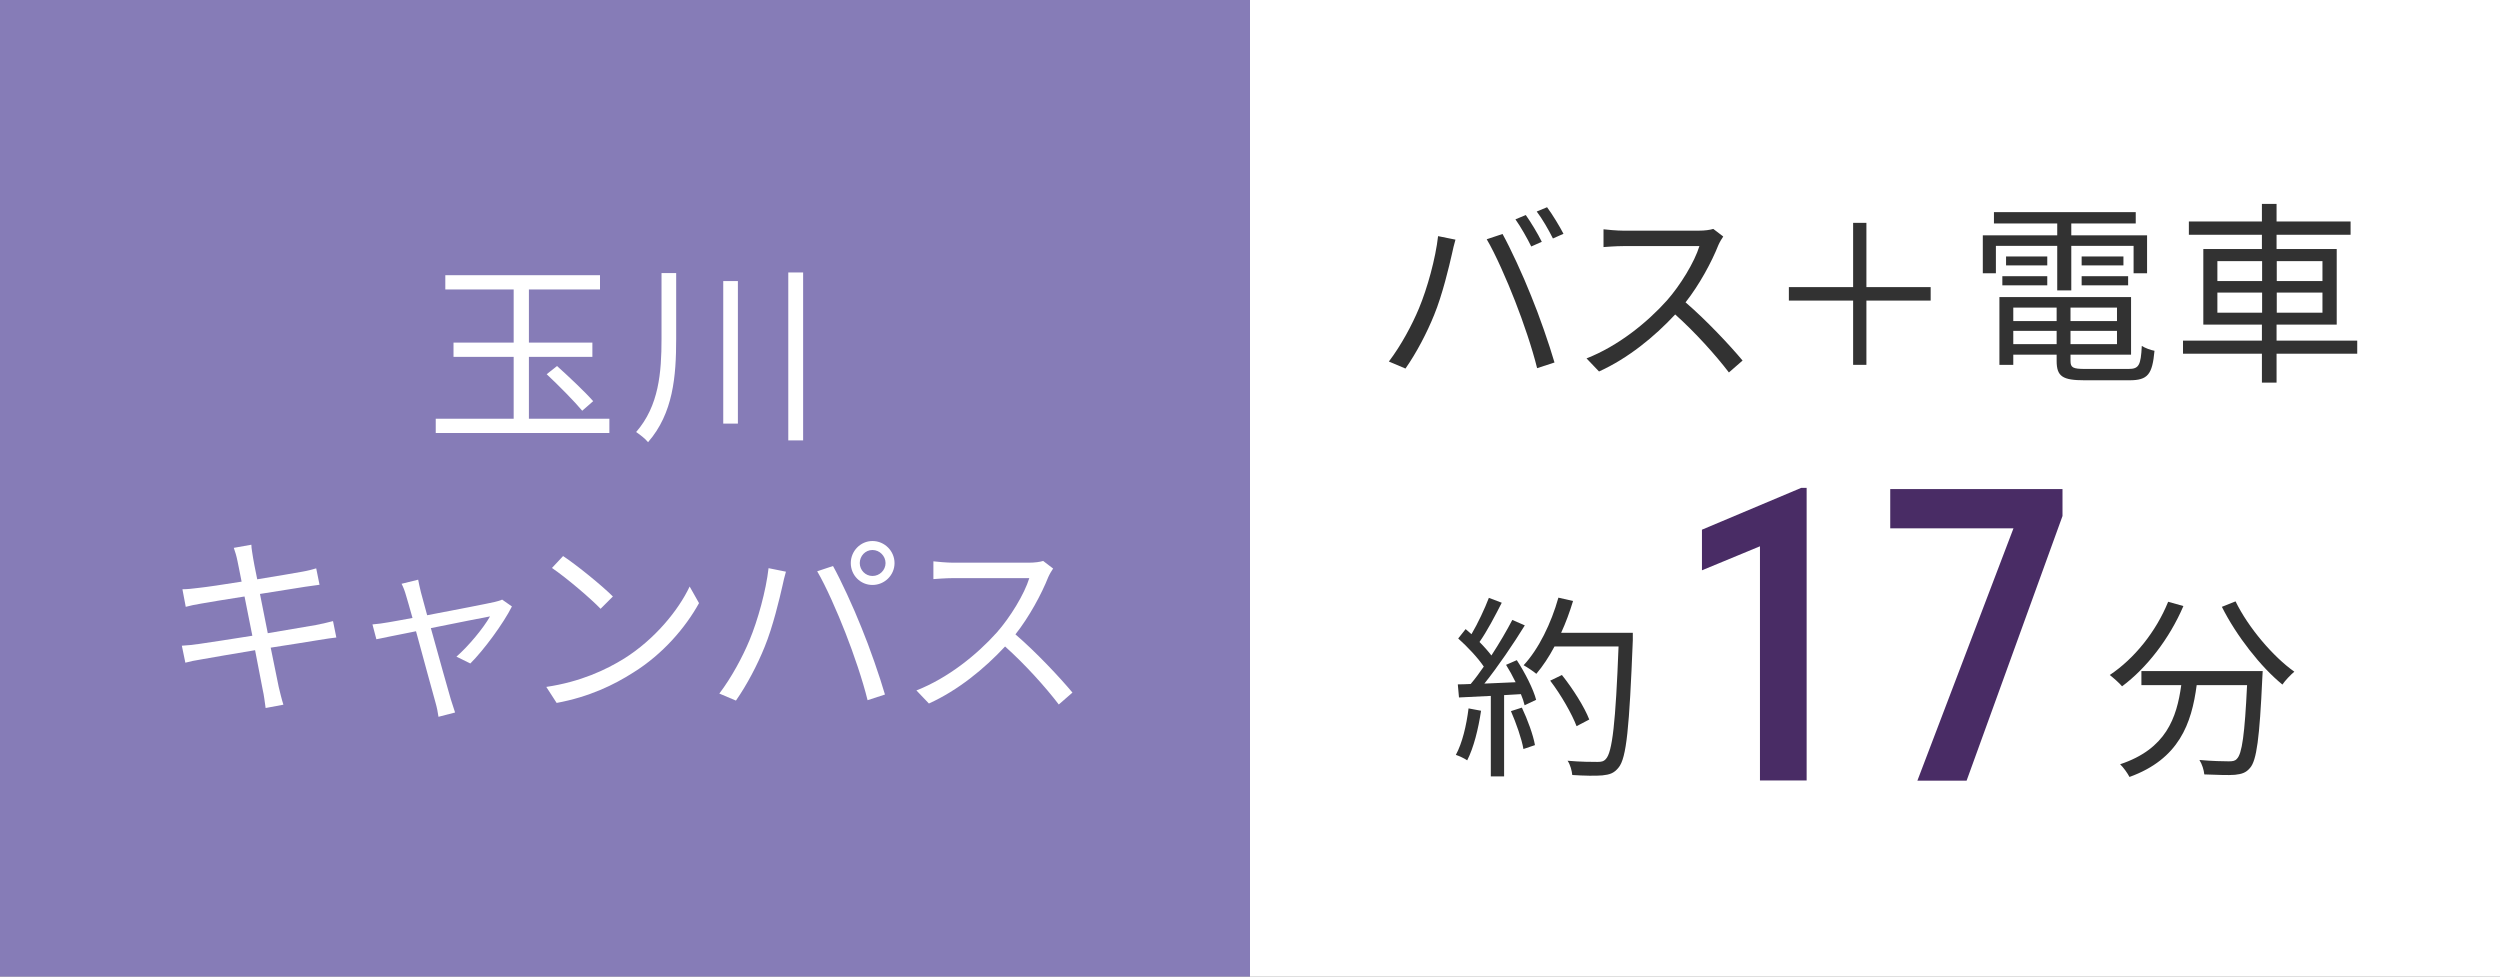 <?xml version="1.0" encoding="UTF-8"?>
<svg id="_レイヤー_2" data-name="レイヤー 2" xmlns="http://www.w3.org/2000/svg" viewBox="0 0 128 50">
  <rect x="0" y="0" width="128" height="50" fill="#808080" stroke="none"/>
  <defs>
    <style>
      .cls-1 {
        fill: #867cb7;
      }

      .cls-1, .cls-2, .cls-3, .cls-4 {
        stroke-width: 0px;
      }

      .cls-2 {
        fill: #323232;
      }

      .cls-3 {
        fill: #492c65;
      }

      .cls-4 {
        fill: #fff;
      }
    </style>
  </defs>
  <g id="_1" data-name="1">
    <g>
      <rect class="cls-4" x="64" width="64" height="50"/>
      <rect class="cls-1" width="64" height="50"/>
      <g>
        <path class="cls-4" d="M31.2,21.44v.73h-8.89v-.73h3.99v-3.17h-3.08v-.73h3.08v-2.72h-3.5v-.73h7.92v.73h-3.64v2.72h3.25v.73h-3.25v3.17h4.13ZM28.52,18.74c.62.56,1.44,1.33,1.85,1.8l-.56.49c-.4-.48-1.2-1.29-1.82-1.87l.53-.42Z"/>
        <path class="cls-4" d="M34.62,13.98v3.38c0,1.9-.15,3.8-1.44,5.28-.13-.17-.43-.4-.61-.52,1.17-1.34,1.3-3.06,1.3-4.77v-3.37h.75ZM37.78,14.39v7.3h-.75v-7.3h.75ZM41.12,13.95v8.6h-.76v-8.6h.76Z"/>
        <path class="cls-4" d="M17.22,32.64c-.21.02-.53.07-.9.13-.55.09-1.48.24-2.46.39.2.98.36,1.78.41,2.01.07.29.15.63.24.91l-.91.17c-.05-.34-.08-.64-.15-.94-.04-.22-.2-1.03-.39-2.02-1.13.19-2.2.37-2.69.46-.39.06-.66.12-.88.18l-.18-.87c.23-.01.62-.05.88-.09.5-.07,1.59-.24,2.73-.42l-.4-2.01c-.95.15-1.82.29-2.2.36-.32.05-.59.11-.81.17l-.17-.9c.25,0,.51-.03.83-.07.39-.04,1.26-.17,2.2-.32-.11-.54-.18-.93-.21-1.05-.05-.26-.12-.48-.19-.68l.9-.16c0,.19.06.47.09.69.02.11.09.52.21,1.08.97-.16,1.89-.31,2.31-.39.29-.05.54-.12.71-.17l.17.84c-.15.02-.46.06-.72.1-.46.07-1.37.22-2.33.37l.4,2.01c1.02-.17,1.97-.33,2.47-.42.38-.08.66-.14.87-.2l.17.84Z"/>
        <path class="cls-4" d="M26.21,31.05c-.42.85-1.45,2.25-2.13,2.92l-.71-.35c.62-.54,1.38-1.46,1.72-2.06-.23.04-1.65.32-3.03.6.4,1.44.89,3.21,1.02,3.64.06.19.16.5.22.68l-.85.22c-.03-.22-.08-.48-.15-.72-.13-.45-.61-2.23-1-3.66-.94.19-1.76.35-2.03.41l-.2-.76c.28-.02.53-.06.83-.11.14-.02.61-.11,1.22-.22-.15-.53-.27-.96-.33-1.15-.07-.25-.15-.45-.23-.6l.85-.21c.03.17.08.39.14.64l.32,1.18c1.42-.27,3.12-.6,3.46-.68.12-.03.28-.07.38-.12l.5.35Z"/>
        <path class="cls-4" d="M31.97,33.71c1.54-.97,2.76-2.45,3.34-3.68l.48.85c-.69,1.25-1.85,2.61-3.36,3.55-1,.64-2.26,1.25-3.93,1.56l-.53-.82c1.75-.26,3.05-.87,4-1.46ZM31.38,30.54l-.63.63c-.5-.52-1.75-1.59-2.49-2.09l.57-.61c.71.47,1.99,1.51,2.55,2.07Z"/>
        <path class="cls-4" d="M39.35,29.09l.89.18c-.06.22-.14.51-.18.73-.14.62-.49,2.1-.91,3.12-.37.92-.91,1.95-1.47,2.75l-.85-.36c.63-.83,1.19-1.88,1.54-2.72.43-1.03.85-2.55.98-3.7ZM41.84,29.25l.81-.27c.4.72,1.04,2.1,1.46,3.16.41.99.94,2.52,1.2,3.42l-.89.29c-.25-1.02-.71-2.37-1.13-3.44-.4-1.03-1.01-2.42-1.45-3.16ZM44.67,27.7c.62,0,1.13.51,1.13,1.13s-.51,1.12-1.13,1.12-1.11-.5-1.11-1.12.5-1.13,1.11-1.13ZM44.67,29.49c.37,0,.67-.3.67-.66s-.3-.67-.67-.67-.65.31-.65.67.29.66.65.66Z"/>
        <path class="cls-4" d="M53.92,29.11c-.06.08-.19.3-.25.44-.34.86-.97,2.03-1.68,2.93,1.05.9,2.27,2.2,2.92,2.98l-.7.61c-.67-.88-1.73-2.06-2.75-2.97-1.07,1.15-2.42,2.25-3.9,2.92l-.64-.67c1.61-.63,3.09-1.82,4.12-2.97.68-.77,1.41-1.96,1.66-2.78h-3.9c-.35,0-.9.04-1.01.05v-.91c.14.02.71.07,1.01.07h3.86c.33,0,.59-.04.75-.09l.51.39Z"/>
      </g>
      <g>
        <path class="cls-2" d="M75.83,36.39c-.14.94-.38,1.9-.71,2.54-.12-.09-.42-.23-.58-.28.33-.61.54-1.5.65-2.38l.64.12ZM77.66,33.8c.42.64.85,1.49.99,2.03l-.59.28c-.04-.17-.1-.36-.19-.57l-.86.05v4.16h-.68v-4.12l-1.63.08-.06-.67c.2,0,.43-.01.66-.02.22-.26.45-.57.67-.89-.3-.45-.84-1.02-1.31-1.44l.38-.48c.1.08.2.17.3.26.33-.56.68-1.31.89-1.86l.66.25c-.34.67-.76,1.47-1.14,2.01.24.24.45.48.61.69.41-.63.79-1.28,1.07-1.82l.64.28c-.58.94-1.38,2.12-2.07,2.98.5-.02,1.05-.05,1.6-.07-.15-.31-.32-.62-.49-.89l.55-.24ZM77.92,36.23c.29.61.58,1.4.67,1.92l-.59.2c-.09-.52-.37-1.32-.64-1.94l.56-.18ZM83.6,32.78c-.18,4.48-.32,6.03-.73,6.52-.23.29-.45.36-.83.4-.33.03-.94.02-1.54-.02-.02-.21-.1-.53-.24-.73.67.06,1.28.06,1.53.06.19,0,.32-.02.43-.15.33-.34.5-1.86.65-5.76h-3.28c-.28.53-.6,1.01-.93,1.4-.14-.12-.47-.34-.65-.44.77-.83,1.41-2.14,1.78-3.46l.75.17c-.17.56-.37,1.11-.61,1.63h3.67v.38ZM80.72,37.18c-.23-.61-.79-1.6-1.35-2.33l.6-.29c.56.7,1.16,1.65,1.4,2.28l-.65.34Z"/>
        <path class="cls-3" d="M92.5,24.98v14.98h-2.39v-11.99l-2.97,1.23v-2.08l5.08-2.14h.29Z"/>
        <path class="cls-3" d="M105.6,25.04v1.38l-4.91,13.55h-2.52l4.92-12.92h-6.31v-2.01h8.82Z"/>
        <path class="cls-2" d="M111.79,31.03c-.72,1.68-1.88,3.17-3.14,4.11-.13-.16-.45-.44-.63-.58,1.26-.84,2.37-2.22,2.99-3.75l.78.22ZM115.85,34.36s-.01.26-.02.36c-.14,3.07-.29,4.22-.63,4.6-.21.25-.42.31-.77.35-.33.03-.95,0-1.57-.02-.02-.22-.11-.52-.25-.74.65.06,1.27.07,1.5.07.21,0,.33-.02.42-.13.26-.25.4-1.25.52-3.77h-2.58c-.26,1.97-.9,3.78-3.44,4.7-.1-.19-.31-.49-.48-.65,2.35-.78,2.9-2.37,3.13-4.05h-2.04v-.72h6.21ZM114.46,30.79c.65,1.34,1.93,2.84,3.01,3.6-.19.16-.47.45-.61.66-1.1-.89-2.36-2.5-3.1-3.98l.7-.28Z"/>
      </g>
      <g>
        <path class="cls-2" d="M73.63,12.09l.89.18c-.06.22-.14.51-.18.73-.14.62-.49,2.1-.91,3.12-.37.92-.91,1.95-1.47,2.75l-.85-.36c.63-.83,1.19-1.88,1.54-2.72.43-1.03.85-2.55.98-3.7ZM76.12,12.25l.81-.27c.4.72,1.04,2.1,1.46,3.16.41.99.94,2.52,1.2,3.42l-.89.29c-.25-1.02-.71-2.37-1.13-3.44-.4-1.03-1.01-2.42-1.45-3.16ZM78.94,12.38l-.54.24c-.2-.41-.54-1.01-.81-1.39l.53-.22c.25.35.62.96.82,1.37ZM80.05,11.97l-.54.24c-.22-.44-.54-1-.83-1.38l.53-.22c.27.36.65.99.84,1.36Z"/>
        <path class="cls-2" d="M88.23,12.11c-.06.08-.19.3-.25.44-.34.86-.97,2.03-1.68,2.93,1.05.9,2.27,2.2,2.92,2.98l-.7.61c-.67-.88-1.73-2.06-2.75-2.97-1.07,1.15-2.42,2.25-3.9,2.92l-.64-.67c1.61-.63,3.09-1.82,4.12-2.97.68-.77,1.41-1.96,1.66-2.78h-3.9c-.35,0-.9.04-1.01.05v-.91c.14.02.71.07,1.01.07h3.86c.33,0,.59-.04.75-.09l.51.39Z"/>
        <path class="cls-2" d="M98.85,15.39h-3.29v3.29h-.68v-3.29h-3.29v-.69h3.29v-3.29h.68v3.29h3.29v.69Z"/>
        <path class="cls-2" d="M105.33,12.59h-3.14v1.4h-.67v-1.94h3.81v-.61h-3.24v-.58h7.26v.58h-3.3v.61h3.88v1.94h-.69v-1.4h-3.19v2.28h-.72v-2.28ZM108.98,18.89c.53,0,.63-.18.68-1.18.17.11.44.21.65.25-.11,1.21-.34,1.51-1.28,1.51h-2.3c-1.12,0-1.43-.19-1.43-.99v-.32h-2.22v.52h-.71v-3.47h6.74v2.95h-3.1v.32c0,.34.12.41.75.41h2.22ZM102.52,14.14h2.3v.47h-2.3v-.47ZM104.82,13.59h-2.11v-.46h2.11v.46ZM103.08,15.75v.69h2.22v-.69h-2.22ZM105.3,17.62v-.68h-2.22v.68h2.22ZM108.39,15.75h-2.38v.69h2.38v-.69ZM108.39,17.62v-.68h-2.38v.68h2.38ZM108.72,13.13v.46h-2.14v-.46h2.14ZM106.58,14.14h2.38v.47h-2.38v-.47Z"/>
        <path class="cls-2" d="M120.69,18.11h-4.13v1.48h-.75v-1.48h-4.04v-.67h4.04v-.82h-3v-3.87h3v-.73h-3.74v-.68h3.74v-.9h.75v.9h3.79v.68h-3.79v.73h3.08v3.87h-3.08v.82h4.13v.67ZM113.53,14.39h2.29v-1.02h-2.29v1.02ZM115.82,16.01v-1.03h-2.29v1.03h2.29ZM116.57,13.37v1.02h2.34v-1.02h-2.34ZM118.91,14.98h-2.34v1.03h2.34v-1.03Z"/>
      </g>
    </g>
  </g>
</svg>